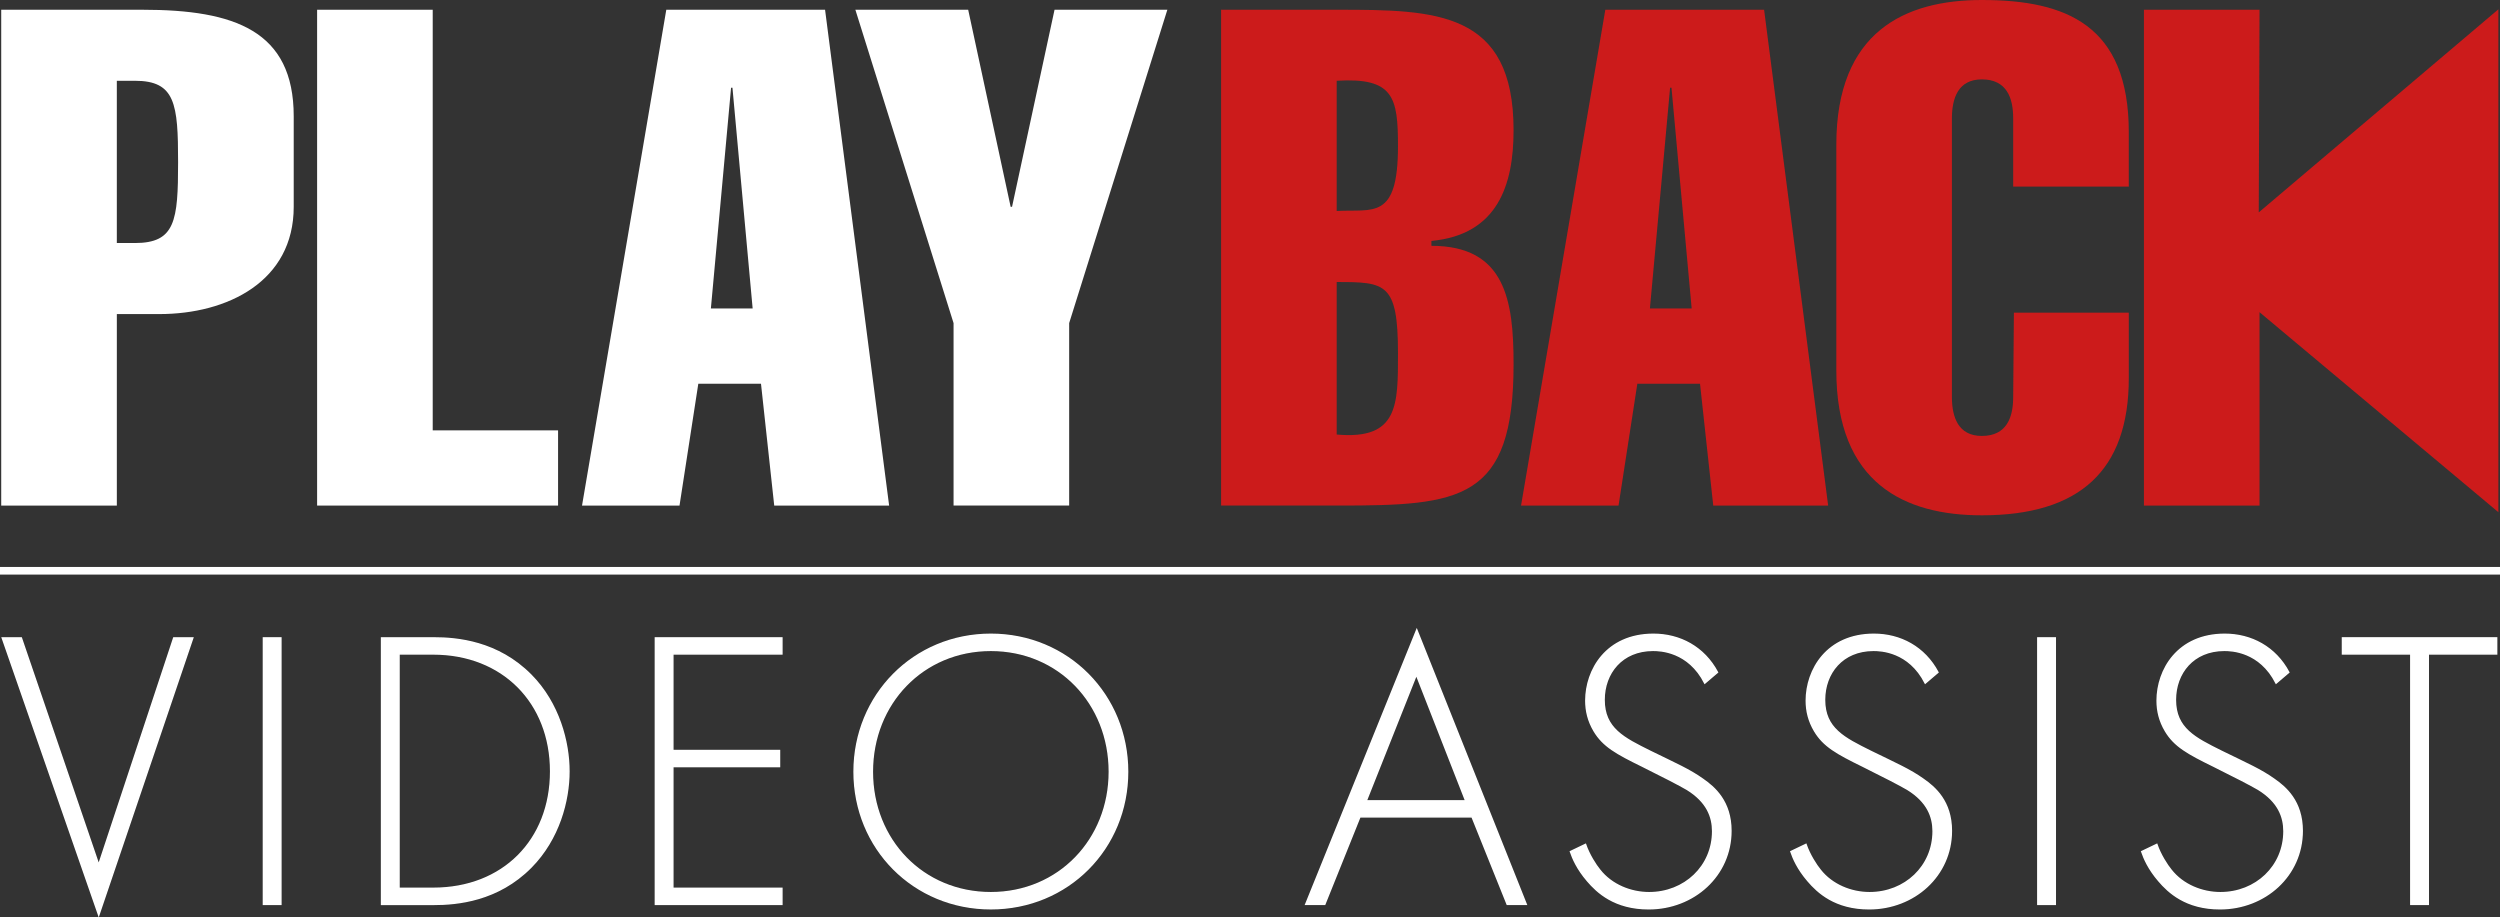<svg xmlns="http://www.w3.org/2000/svg" id="Calque_2" viewBox="0 0 1639.41 601.64"><rect x="0" y="0" width="1639.41" height="601.64" fill="#333333" stroke="none"/><defs><style>.cls-1,.cls-2,.cls-3{fill:#fff;}.cls-2{stroke-width:5px;}.cls-2,.cls-3{stroke:#fff;stroke-miterlimit:10;}.cls-4{fill:#cc1b1b;}</style></defs><g id="Logo"><g><path class="cls-1" d="M.8,331.54V6.39H93.51c60.28,0,99.1,13.7,99.1,69.87v59.37c0,48.87-43.38,70.33-88.13,70.33h-27.86v125.58H.8ZM76.61,159.37h11.87c26.49,0,28.31-14.61,28.31-52.97s-1.82-53.43-28.31-53.43h-11.87v106.4Z"></path><path class="cls-1" d="M207.95,331.54V6.39h75.81V282.22h82.2v49.32H207.95Z"></path><path class="cls-1" d="M541.05,6.39l42.01,325.15h-75.35l-8.68-79.92h-41.1l-12.33,79.92h-63.93L436.93,6.39h104.12Zm-47.49,195.91l-13.24-144.76h-.91l-13.24,144.76h27.4Z"></path><path class="cls-1" d="M625.31,211.89L560.92,6.39h73.98l27.85,129.24h.91L691.53,6.39h73.98l-64.39,205.5v119.64h-75.81v-119.64Z"></path><path class="cls-4" d="M800.75,6.39h76.72c64.39,0,115.08,.91,115.08,79,0,36.08-10.5,68.5-53.89,72.61v3.2c48.41,0,53.89,35.62,53.89,77.63,0,89.51-34.7,92.7-115.08,92.7h-76.72V6.39Zm75.81,131.97c23.75-1.37,40.19,6.4,40.19-42.47,0-31.96-2.74-45.21-40.19-42.93v85.39Zm0,146.59c40.64,3.65,40.19-19.63,40.19-53.43,0-46.12-8.22-46.58-40.19-46.58v100.01Z"></path><path class="cls-4" d="M1156.83,6.39l42.01,325.15h-75.35l-8.68-79.92h-41.1l-12.33,79.92h-63.93L1052.71,6.39h104.12Zm-47.49,195.91l-13.24-144.76h-.91l-13.24,144.76h27.4Z"></path><path class="cls-4" d="M1395.99,205.04v42.93c0,60.73-32.42,89.96-96.36,89.96-50.23,0-95.44-20.55-95.44-94.98V94.99c0-74.44,45.21-94.99,95.44-94.99,55.26,0,96.36,16.44,96.36,86.76v35.62h-75.81v-44.75c0-13.25-4.11-25.57-20.55-25.57-15.53,0-19.64,12.32-19.64,25.57v182.66c0,13.25,4.11,25.58,19.64,25.58,16.44,0,20.55-12.33,20.55-25.58l.46-55.25h75.35Z"></path></g><polygon class="cls-4" points="1405.91 6.39 1405.91 331.54 1481.72 331.54 1481.72 204.73 1638.35 335.88 1638.35 6.1 1481.21 139.28 1481.72 6.39 1405.91 6.39"></polygon><line class="cls-2" y1="374.29" x2="1639.41" y2="374.29"></line><g><path class="cls-3" d="M13.95,418.34l50.78,148.76,49.23-148.76h12.44l-61.66,181.76L1.52,418.34H13.95Z"></path><path class="cls-3" d="M184.17,418.34v174.69h-11.4v-174.69h11.4Z"></path><path class="cls-3" d="M250.24,593.03v-174.69h34.2c15.29,0,41.97,2.36,63.74,24.36,18.4,18.6,24.87,44,24.87,63.12s-6.48,44.26-24.87,62.86c-21.76,22-48.45,24.36-63.74,24.36h-34.2Zm11.4-10.48h22.54c45.6,0,76.95-31.43,76.95-76.74s-31.61-77-76.95-77h-22.54v153.74Z"></path><path class="cls-3" d="M512.71,428.81h-71.51v63.38h69.95v10.48h-69.95v79.88h71.51v10.48h-82.91v-174.69h82.91v10.48Z"></path><path class="cls-3" d="M739.41,506.07c0,50.29-39.12,89.83-89.65,89.83s-89.65-39.55-89.65-89.83,39.12-90.09,89.65-90.09,89.65,39.81,89.65,90.09Zm-11.92,0c0-44.79-33.16-79.62-77.73-79.62s-77.73,34.83-77.73,79.62,33.16,79.36,77.73,79.36,77.73-34.83,77.73-79.36Z"></path><path class="cls-3" d="M965.34,535.67h-73.58l-23.06,57.36h-12.44l72.8-179.93,71.77,179.93h-12.44l-23.06-57.36Zm-4.15-10.48l-32.39-82.76-32.9,82.76h65.29Z"></path><path class="cls-3" d="M1117.95,447.93c-10.62-20.95-29.28-21.48-33.94-21.48-20.47,0-32.13,14.93-32.13,32.48,0,18.86,12.95,25.14,30.31,33.79,17.1,8.38,25.65,12.05,34.46,18.33,7.51,5.24,18.39,14.41,18.39,33.79,0,29.33-24.35,51.07-53.89,51.07-22.28,0-33.68-10.74-40.16-18.33-6.74-7.86-9.59-14.67-11.14-19.12l9.85-4.72c2.33,6.81,6.74,13.62,9.33,16.76,7.77,9.95,20.47,14.93,32.39,14.93,23.32,0,41.71-17.29,41.71-40.33,0-9.43-3.63-19.38-16.84-27.5-4.92-2.88-15.03-8.12-29.28-15.19-17.1-8.38-25.65-13.1-31.61-23.05-3.89-6.55-5.44-13.1-5.44-19.91,0-20.17,13.47-43.47,44.31-43.47,17.36,0,33.16,8.38,41.97,24.88l-8.29,7.07Z"></path><path class="cls-3" d="M1262.52,447.93c-10.62-20.95-29.28-21.48-33.94-21.48-20.47,0-32.13,14.93-32.13,32.48,0,18.86,12.95,25.14,30.31,33.79,17.1,8.38,25.65,12.05,34.46,18.33,7.51,5.24,18.39,14.41,18.39,33.79,0,29.33-24.35,51.07-53.89,51.07-22.28,0-33.68-10.74-40.16-18.33-6.74-7.86-9.59-14.67-11.14-19.12l9.85-4.72c2.33,6.81,6.74,13.62,9.33,16.76,7.77,9.95,20.47,14.93,32.39,14.93,23.32,0,41.71-17.29,41.71-40.33,0-9.43-3.63-19.38-16.84-27.5-4.92-2.88-15.03-8.12-29.28-15.19-17.1-8.38-25.65-13.1-31.61-23.05-3.89-6.55-5.44-13.1-5.44-19.91,0-20.17,13.47-43.47,44.31-43.47,17.36,0,33.16,8.38,41.97,24.88l-8.29,7.07Z"></path><path class="cls-3" d="M1347.76,418.34v174.69h-11.4v-174.69h11.4Z"></path><path class="cls-3" d="M1492.59,447.93c-10.62-20.95-29.28-21.48-33.94-21.48-20.47,0-32.13,14.93-32.13,32.48,0,18.86,12.95,25.14,30.31,33.79,17.1,8.38,25.65,12.05,34.46,18.33,7.51,5.24,18.39,14.41,18.39,33.79,0,29.33-24.35,51.07-53.89,51.07-22.28,0-33.68-10.74-40.16-18.33-6.74-7.86-9.59-14.67-11.14-19.12l9.85-4.72c2.33,6.81,6.74,13.62,9.33,16.76,7.77,9.95,20.47,14.93,32.39,14.93,23.32,0,41.71-17.29,41.71-40.33,0-9.43-3.63-19.38-16.84-27.5-4.92-2.88-15.03-8.12-29.28-15.19-17.1-8.38-25.65-13.1-31.61-23.05-3.89-6.55-5.44-13.1-5.44-19.91,0-20.17,13.47-43.47,44.31-43.47,17.36,0,33.16,8.38,41.97,24.88l-8.29,7.07Z"></path><path class="cls-3" d="M1592.35,428.81v164.21h-11.4v-164.21h-44.82v-10.48h101.05v10.48h-44.82Z"></path></g></g></svg>